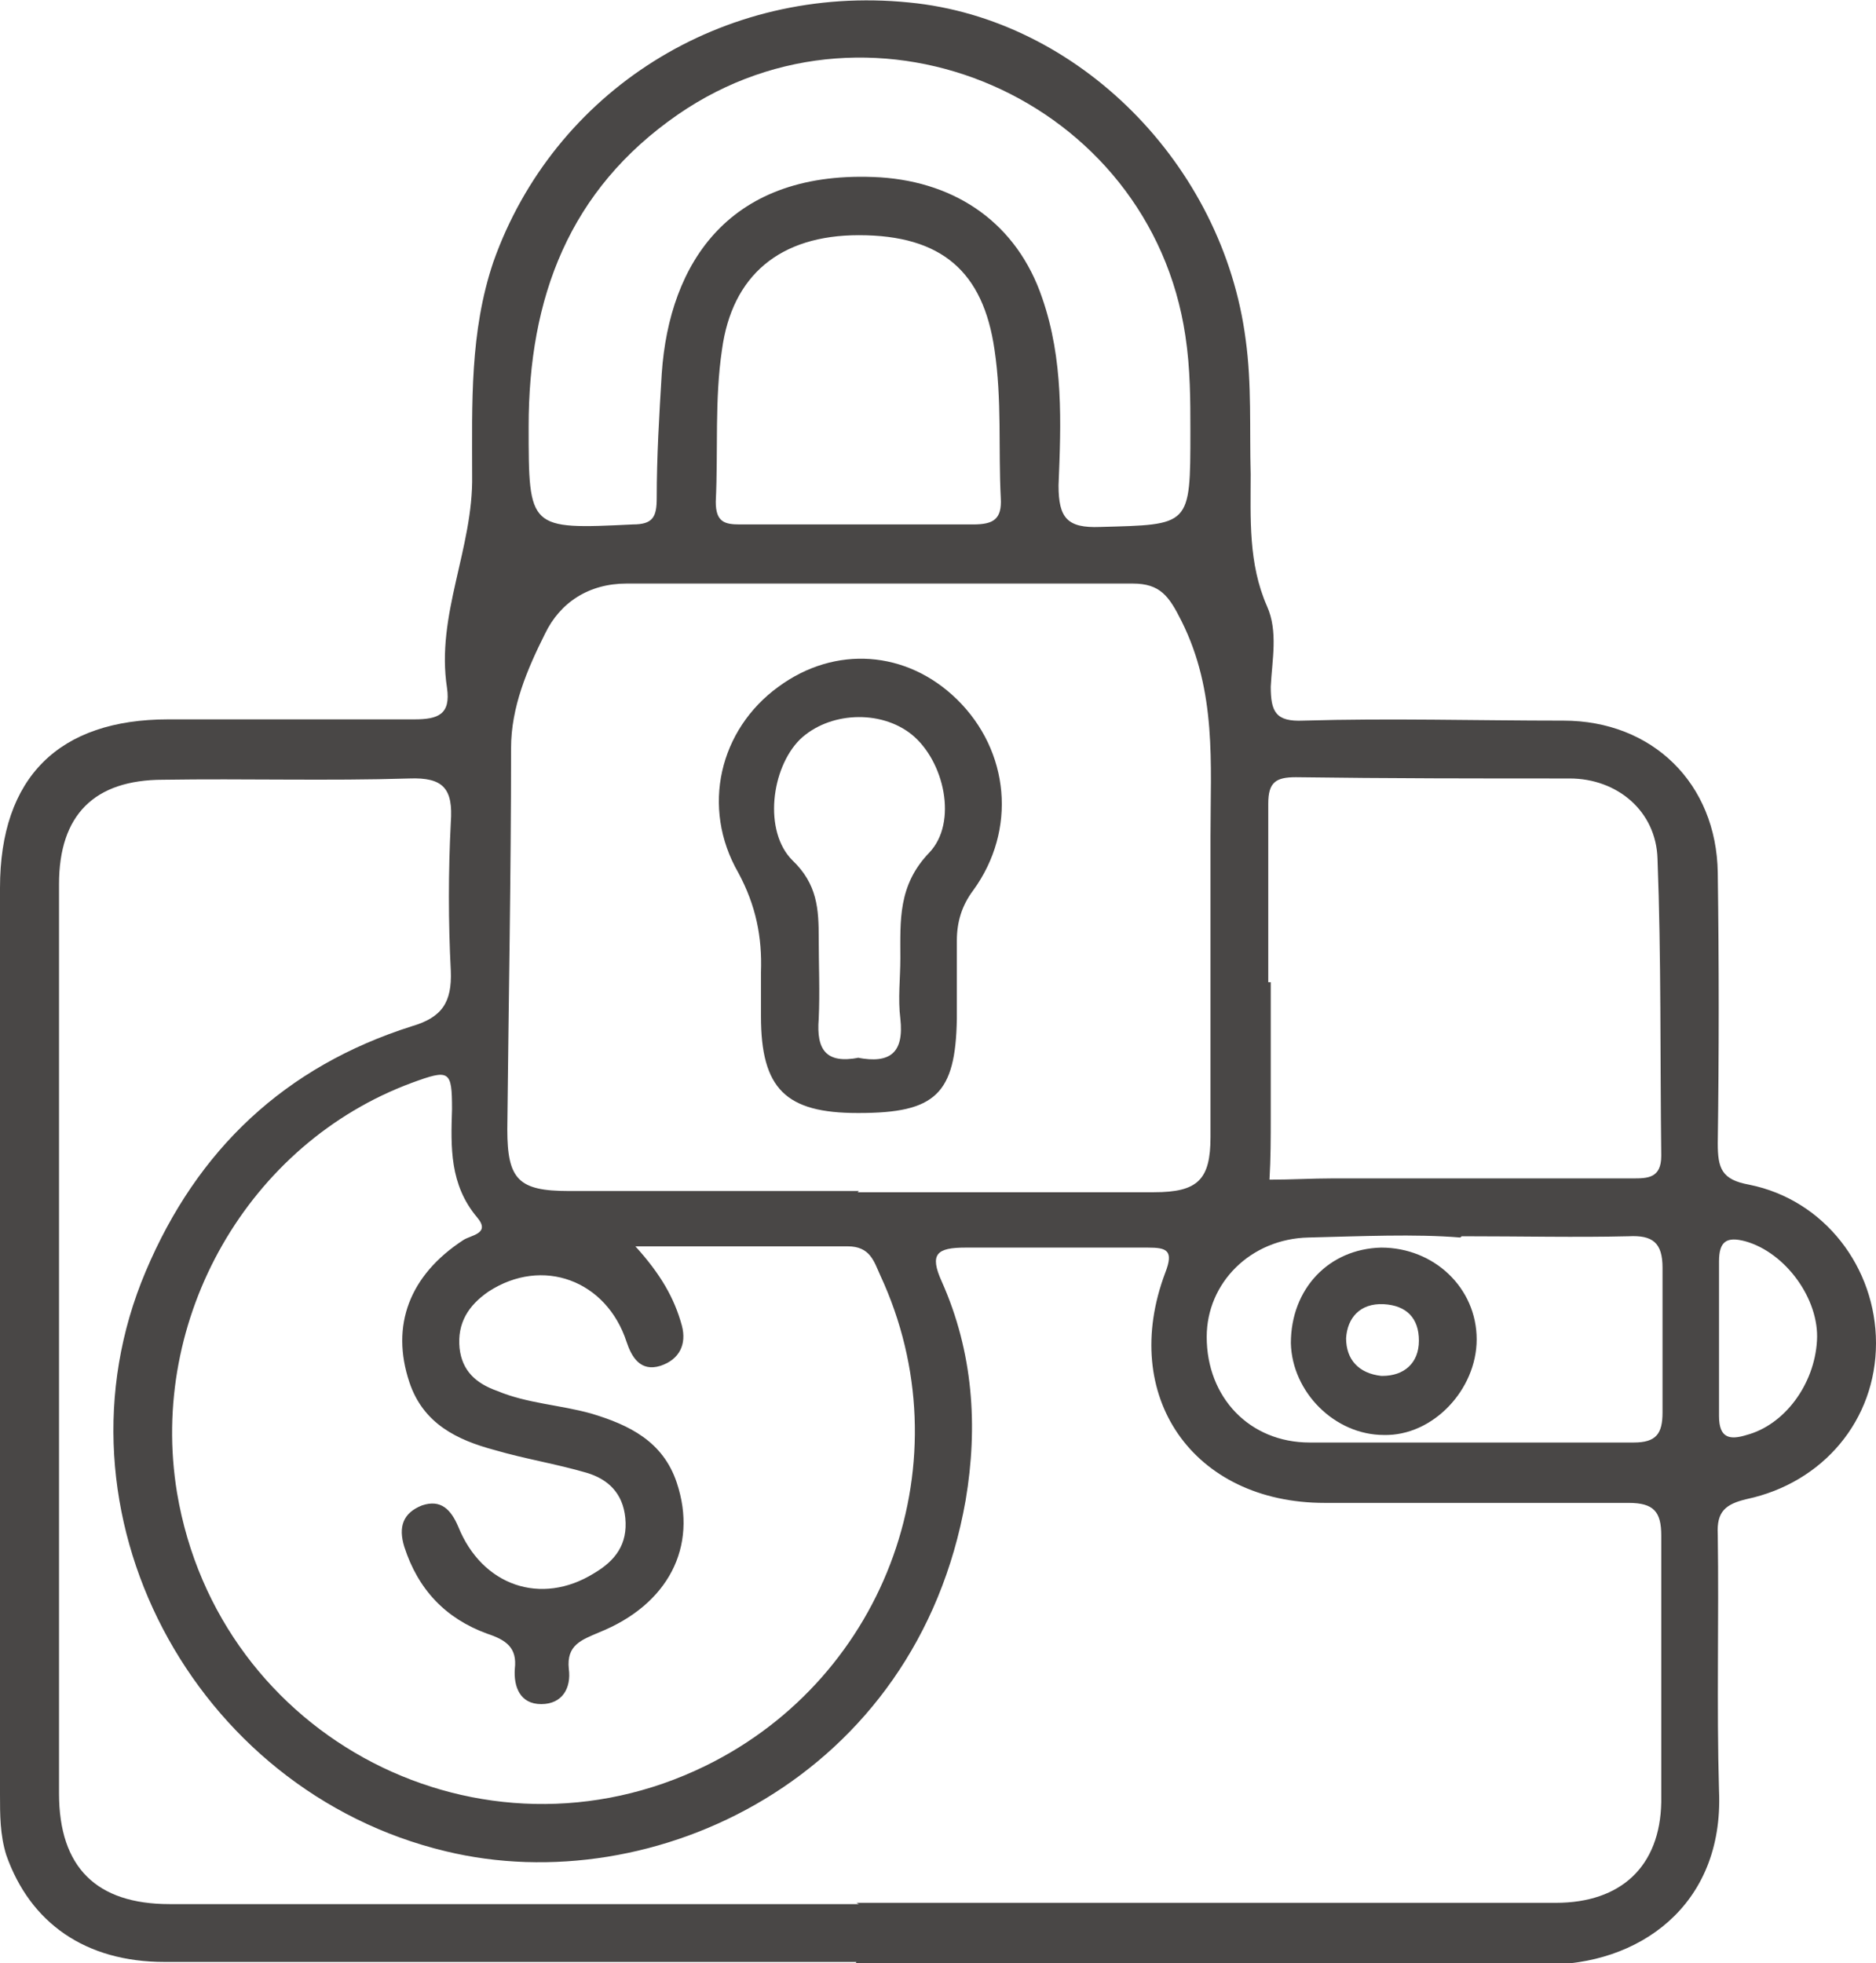 <?xml version="1.0" encoding="UTF-8"?> <svg xmlns="http://www.w3.org/2000/svg" width="43" height="45" viewBox="0 0 43 45" fill="none"><g clip-path="url(#clip0_2006_384)"><path d="M19.629 44.971C14.333 44.971 9.037 44.971 3.77 44.971C1.957 44.971 0.691 44.077 0.144 42.521C0 42.059 0 41.598 0 41.137C0 34.218 0 27.3 0 20.352C0 17.815 1.353 16.489 3.857 16.489C5.728 16.489 7.627 16.489 9.498 16.489C10.045 16.489 10.333 16.374 10.246 15.768C9.987 14.097 10.851 12.569 10.822 10.897C10.822 9.253 10.764 7.61 11.311 5.996C12.693 2.104 16.549 -0.375 20.838 0.057C24.724 0.432 28.034 3.776 28.552 7.783C28.695 8.821 28.638 9.83 28.667 10.868C28.667 11.877 28.609 12.915 29.041 13.895C29.3 14.471 29.156 15.134 29.127 15.74C29.127 16.316 29.242 16.547 29.875 16.518C31.861 16.46 33.847 16.518 35.833 16.518C37.877 16.518 39.345 17.959 39.373 20.006C39.402 22.082 39.402 24.129 39.373 26.204C39.373 26.781 39.46 27.04 40.093 27.155C41.82 27.501 43 29.058 43 30.788C43 32.546 41.791 33.988 40.035 34.362C39.546 34.478 39.345 34.651 39.373 35.17C39.402 37.13 39.345 39.09 39.402 41.05C39.517 43.703 37.532 45.057 35.402 45.029C30.134 44.971 24.867 45.029 19.6 45.029L19.629 44.971ZM19.629 43.616C24.983 43.616 30.307 43.616 35.661 43.616C37.157 43.616 38.05 42.78 38.078 41.31C38.078 39.263 38.078 37.216 38.078 35.198C38.078 34.651 37.906 34.449 37.33 34.449C34.999 34.449 32.696 34.449 30.365 34.449C27.343 34.449 25.645 31.998 26.709 29.173C26.911 28.654 26.738 28.597 26.307 28.597C24.925 28.597 23.515 28.597 22.133 28.597C21.471 28.597 21.299 28.741 21.586 29.375C22.306 30.99 22.421 32.69 22.133 34.391C21.011 40.762 14.966 43.587 10.217 42.434C4.432 41.05 1.007 34.651 3.339 29.145C4.519 26.348 6.533 24.446 9.44 23.523C10.131 23.321 10.361 22.976 10.333 22.255C10.275 21.131 10.275 19.977 10.333 18.853C10.39 18.075 10.16 17.815 9.383 17.844C7.512 17.902 5.612 17.844 3.742 17.873C2.159 17.873 1.353 18.68 1.353 20.266C1.353 27.213 1.353 34.161 1.353 41.108C1.353 42.809 2.216 43.645 3.886 43.645C9.153 43.645 14.42 43.645 19.687 43.645L19.629 43.616ZM19.658 27.328C21.932 27.328 24.206 27.328 26.451 27.328C27.458 27.328 27.746 27.04 27.746 26.06C27.746 23.754 27.746 21.476 27.746 19.17C27.746 17.498 27.89 15.855 27.084 14.241C26.796 13.664 26.594 13.376 25.961 13.376C22.104 13.376 18.219 13.376 14.362 13.376C13.499 13.376 12.837 13.808 12.491 14.529C12.088 15.336 11.714 16.201 11.714 17.152C11.714 20.064 11.657 22.976 11.628 25.887C11.628 27.04 11.887 27.3 13.038 27.3C15.254 27.3 17.471 27.3 19.687 27.3L19.658 27.328ZM14.564 28.568C15.139 29.202 15.456 29.75 15.629 30.384C15.744 30.817 15.571 31.163 15.139 31.307C14.679 31.451 14.477 31.105 14.362 30.759C13.902 29.346 12.434 28.799 11.196 29.606C10.736 29.923 10.477 30.326 10.534 30.903C10.592 31.422 10.908 31.71 11.398 31.883C12.088 32.172 12.837 32.2 13.556 32.402C14.42 32.662 15.197 33.036 15.513 33.988C16.003 35.458 15.312 36.784 13.729 37.418C13.326 37.591 12.981 37.706 13.038 38.254C13.096 38.687 12.894 39.061 12.405 39.061C11.916 39.061 11.772 38.658 11.8 38.254C11.858 37.764 11.599 37.591 11.167 37.447C10.217 37.101 9.584 36.438 9.268 35.458C9.124 34.997 9.239 34.679 9.671 34.507C10.102 34.362 10.333 34.593 10.505 34.997C11.052 36.352 12.405 36.813 13.614 36.063C14.103 35.775 14.391 35.4 14.333 34.795C14.276 34.218 13.93 33.901 13.441 33.757C12.75 33.555 12.031 33.44 11.34 33.238C10.477 33.008 9.699 32.633 9.383 31.681C8.951 30.384 9.383 29.231 10.62 28.424C10.793 28.309 11.254 28.28 10.937 27.905C10.304 27.155 10.333 26.291 10.361 25.426C10.361 24.532 10.304 24.503 9.44 24.82C5.699 26.204 3.396 30.211 4.058 34.218C5.008 39.868 11.052 42.982 16.175 40.474C20.349 38.427 22.133 33.44 20.176 29.231C20.032 28.914 19.946 28.568 19.428 28.568C17.873 28.568 16.348 28.568 14.592 28.568H14.564ZM29.127 22.514C29.127 23.552 29.127 24.59 29.127 25.599C29.127 26.089 29.127 26.55 29.098 27.04C29.588 27.04 30.077 27.011 30.538 27.011C32.84 27.011 35.114 27.011 37.416 27.011C37.762 27.011 38.078 27.011 38.078 26.492C38.05 24.215 38.078 21.938 37.992 19.689C37.963 18.594 37.071 17.844 35.977 17.844C33.876 17.844 31.804 17.844 29.703 17.815C29.242 17.815 29.07 17.931 29.07 18.421C29.07 19.776 29.07 21.159 29.07 22.514H29.127ZM27.285 9.859C27.285 9.196 27.285 8.446 27.17 7.697C26.364 2.277 20.061 -0.49 15.542 2.623C13.038 4.353 12.117 6.832 12.117 9.772C12.117 12.136 12.117 12.136 14.506 12.021C14.966 12.021 15.053 11.848 15.053 11.416C15.053 10.464 15.11 9.513 15.168 8.562C15.341 6.025 16.722 3.863 20.176 4.065C21.932 4.18 23.313 5.131 23.889 6.832C24.378 8.245 24.321 9.686 24.263 11.127C24.263 11.877 24.465 12.107 25.213 12.079C27.285 12.021 27.285 12.079 27.285 9.888V9.859ZM19.687 12.021C20.55 12.021 21.442 12.021 22.306 12.021C22.766 12.021 22.968 11.906 22.939 11.416C22.881 10.291 22.968 9.167 22.795 8.014C22.536 6.227 21.586 5.391 19.687 5.391C17.873 5.391 16.78 6.313 16.549 8.014C16.377 9.167 16.463 10.32 16.406 11.502C16.406 11.963 16.607 12.021 16.953 12.021C17.845 12.021 18.766 12.021 19.658 12.021H19.687ZM33.473 28.366C32.437 28.28 31.2 28.337 29.991 28.366C28.667 28.395 27.659 29.404 27.659 30.644C27.659 32.027 28.638 33.065 30.019 33.065C32.495 33.065 34.97 33.065 37.445 33.065C37.963 33.065 38.107 32.863 38.107 32.373C38.107 31.278 38.107 30.154 38.107 29.058C38.107 28.482 37.877 28.309 37.33 28.337C36.121 28.366 34.912 28.337 33.502 28.337L33.473 28.366ZM41.647 30.73C41.705 29.779 40.928 28.712 40.007 28.453C39.575 28.337 39.402 28.453 39.402 28.914C39.402 30.096 39.402 31.278 39.402 32.46C39.402 32.979 39.661 33.008 40.035 32.892C40.899 32.662 41.59 31.739 41.647 30.73Z" fill="#494746"></path><path d="M19.658 25.512C18.017 25.512 17.442 24.965 17.442 23.293C17.442 22.947 17.442 22.63 17.442 22.284C17.471 21.477 17.327 20.756 16.924 20.006C16.06 18.507 16.492 16.72 17.845 15.74C19.14 14.789 20.78 14.904 21.932 16.028C23.141 17.21 23.313 19.026 22.306 20.41C22.047 20.756 21.932 21.131 21.932 21.563C21.932 22.169 21.932 22.745 21.932 23.351C21.903 25.08 21.442 25.512 19.687 25.512H19.658ZM19.658 24.244C20.406 24.388 20.723 24.129 20.637 23.351C20.579 22.889 20.637 22.428 20.637 21.967C20.637 21.102 20.579 20.295 21.299 19.545C21.96 18.853 21.644 17.441 20.896 16.835C20.176 16.259 18.996 16.317 18.334 16.951C17.672 17.614 17.499 19.055 18.161 19.718C18.737 20.266 18.766 20.842 18.766 21.506C18.766 22.111 18.794 22.745 18.766 23.351C18.708 24.071 18.938 24.388 19.687 24.244H19.658Z" fill="#494746"></path><path d="M31.66 28.597C32.869 28.597 33.847 29.52 33.847 30.701C33.847 31.855 32.84 32.921 31.718 32.892C30.595 32.892 29.616 31.912 29.588 30.788C29.588 29.548 30.451 28.626 31.66 28.597ZM31.689 31.538C32.178 31.538 32.523 31.249 32.523 30.73C32.523 30.211 32.236 29.923 31.718 29.894C31.171 29.866 30.883 30.211 30.854 30.673C30.854 31.163 31.142 31.48 31.66 31.538H31.689Z" fill="#494746"></path></g><defs><clipPath id="clip0_2006_384"><rect width="43" height="45" fill="white"></rect></clipPath></defs></svg> 